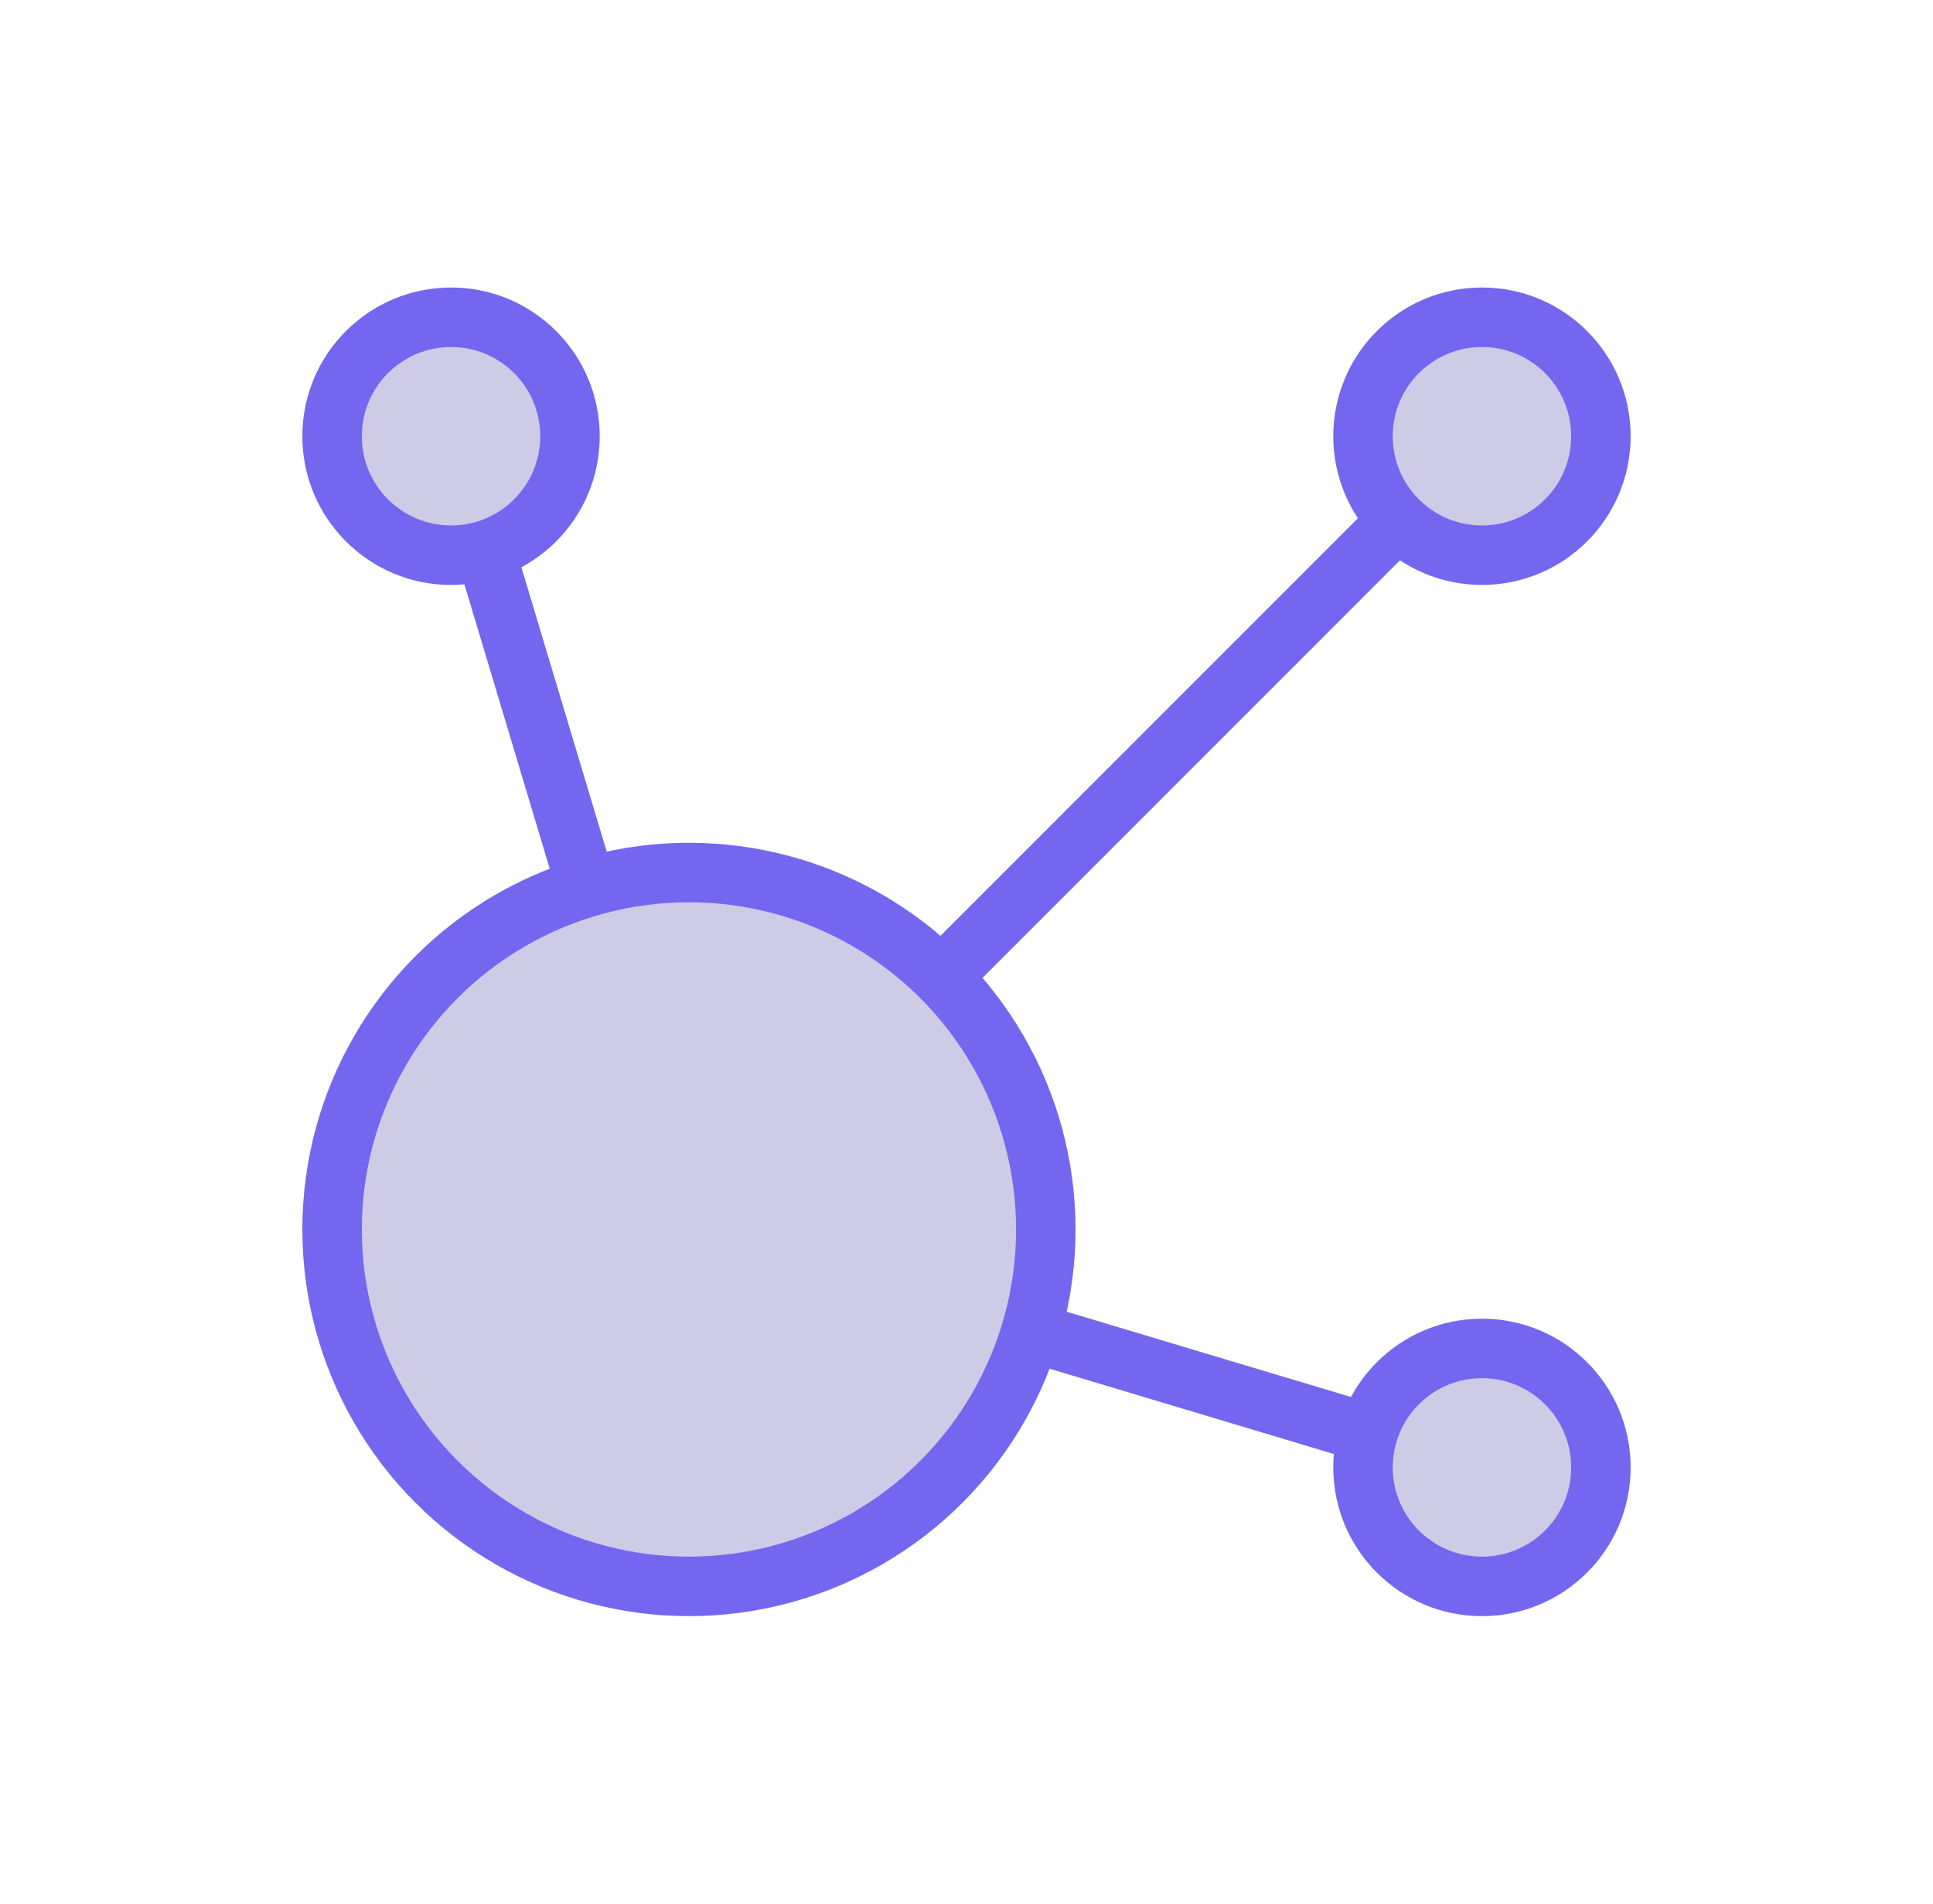 <svg width="65" height="64" viewBox="0 0 65 64" fill="none" xmlns="http://www.w3.org/2000/svg">
<path d="M17.274 18.209C17.115 17.68 16.558 17.38 16.029 17.538C15.5 17.697 15.2 18.255 15.358 18.784L17.274 18.209ZM18.758 30.114C18.917 30.643 19.474 30.943 20.003 30.785C20.532 30.626 20.833 30.068 20.674 29.539L18.758 30.114ZM34.955 43.826C34.426 43.668 33.869 43.968 33.71 44.497C33.551 45.026 33.852 45.583 34.381 45.742L34.955 43.826ZM45.717 49.142C46.246 49.301 46.803 49 46.962 48.471C47.12 47.942 46.82 47.385 46.291 47.226L45.717 49.142ZM15.358 18.784L18.758 30.114L20.674 29.539L17.274 18.209L15.358 18.784ZM34.381 45.742L45.717 49.142L46.291 47.226L34.955 43.826L34.381 45.742Z" fill="#7367F0"/>
<path d="M31.655 32.846L47.012 17.488" stroke="#7367F0" stroke-width="2" stroke-linecap="round" stroke-linejoin="round"/>
<circle cx="15.167" cy="14.666" r="4" fill="#CDCBE6" stroke="#7367F0" stroke-width="2" stroke-linecap="round" stroke-linejoin="round"/>
<ellipse cx="49.833" cy="14.666" rx="4" ry="4" fill="#CDCBE6" stroke="#7367F0" stroke-width="2" stroke-linecap="round" stroke-linejoin="round"/>
<circle cx="49.833" cy="49.334" r="4" fill="#CDCBE6" stroke="#7367F0" stroke-width="2" stroke-linecap="round" stroke-linejoin="round"/>
<ellipse cx="23.167" cy="41.334" rx="12" ry="12" fill="#CDCBE6" stroke="#7367F0" stroke-width="2" stroke-linecap="round" stroke-linejoin="round"/>
</svg>
